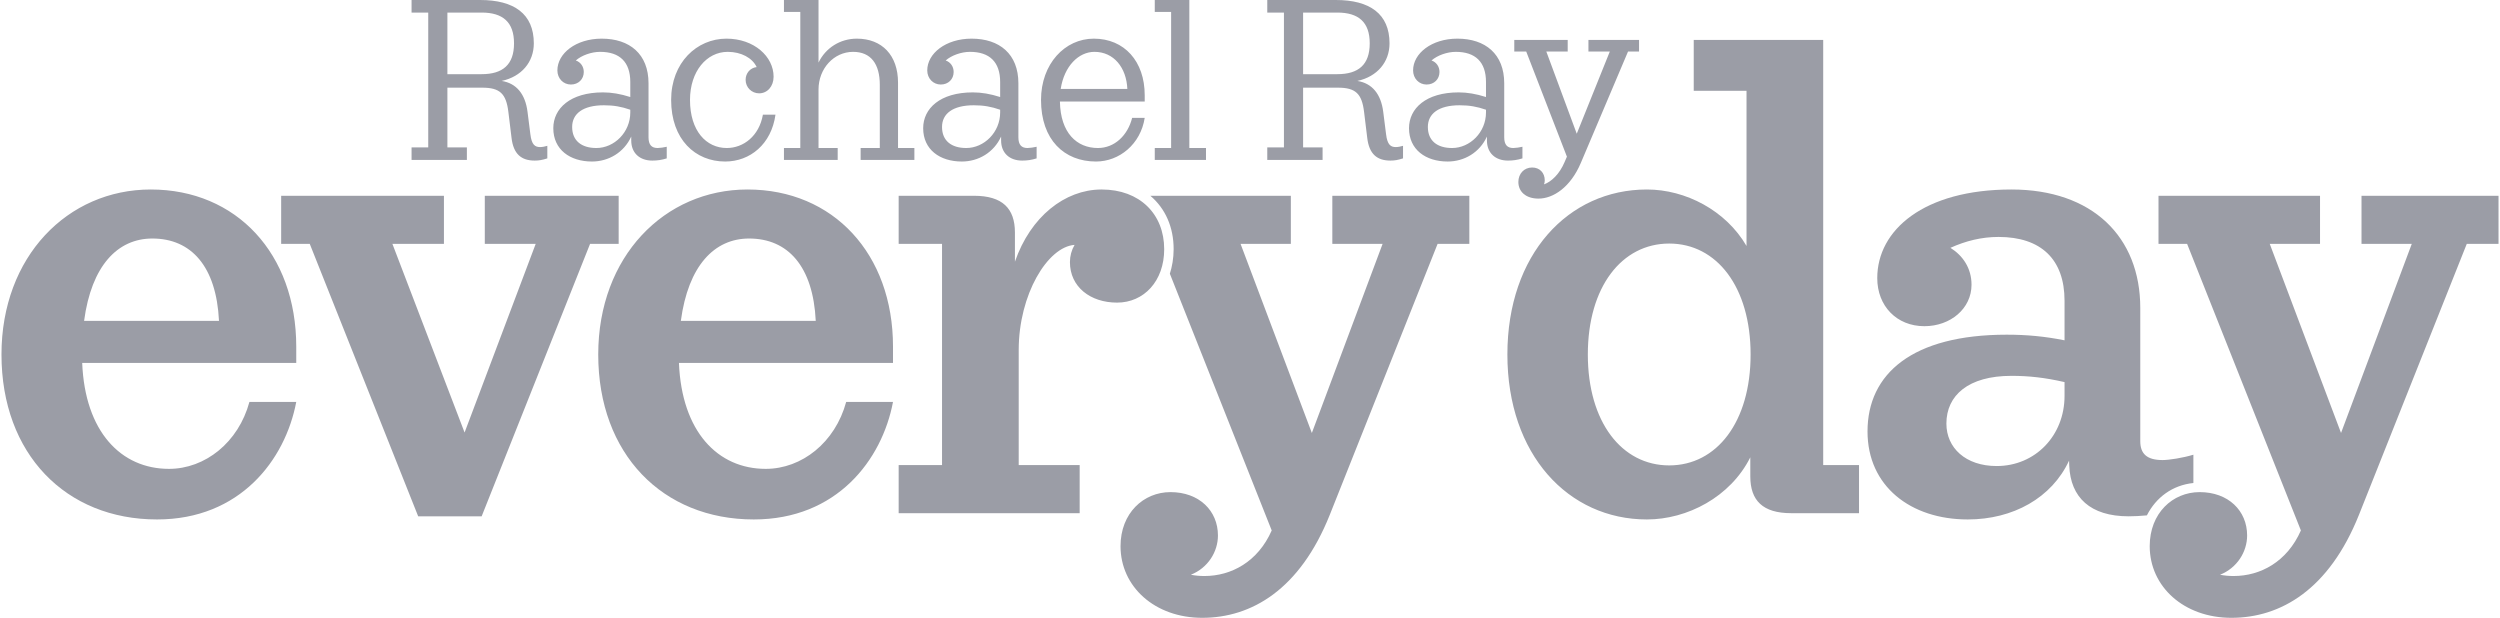 <svg xmlns="http://www.w3.org/2000/svg" width="174" height="43" viewBox="0 0 174 43" fill="none">
  <path d="M77.748 21.062C75.889 21.062 74.467 19.969 74.467 18.241C74.467 17.819 74.578 17.411 74.791 17.044C72.919 17.174 70.902 20.485 70.902 24.365V32.37H75.145V35.717H62.547V32.37H65.565V16.973H62.547V13.626H67.796C69.765 13.626 70.639 14.501 70.639 16.185V18.213C71.726 15.07 74.117 13.207 76.632 13.189C76.654 13.189 76.676 13.189 76.676 13.189C79.323 13.189 81.028 14.895 81.028 17.344C81.029 19.575 79.607 21.062 77.748 21.062ZM92.73 13.626V16.973H96.229L91.305 30.136L86.343 16.973H89.843V13.626H80.066C81.116 14.523 81.685 15.813 81.685 17.344C81.685 17.979 81.576 18.569 81.422 19.05L88.511 36.92C87.548 39.108 85.689 40.091 83.828 40.091C83.493 40.091 83.18 40.062 82.884 40.002C84.07 39.529 84.769 38.408 84.769 37.27C84.769 35.542 83.456 34.251 81.466 34.251C79.585 34.251 77.989 35.717 77.989 38.013C77.989 40.835 80.373 43 83.675 43C87.109 43 90.477 41.032 92.555 35.826L100.057 16.973H102.266V13.626H92.73ZM43.059 13.626H33.742V16.973H37.285L32.335 30.104L27.311 16.973H30.898V13.626H19.569V16.973H21.559L29.105 35.935H33.523L41.069 16.973H43.059L43.059 13.626ZM20.619 24.125V25.262H5.721C5.913 30.042 8.419 32.633 11.761 32.633C14.276 32.633 16.594 30.795 17.36 27.974H20.619C19.853 32.02 16.703 36.154 10.929 36.154C4.587 36.154 0.103 31.605 0.103 24.672C0.103 17.847 4.718 13.189 10.492 13.189C16.463 13.189 20.619 17.672 20.619 24.125ZM5.853 22.331H15.242C15.057 18.537 13.309 16.601 10.601 16.601C8.186 16.601 6.366 18.49 5.853 22.331ZM62.153 24.125V25.262H47.255C47.447 30.042 49.954 32.633 53.295 32.633C55.81 32.633 58.129 30.795 58.894 27.974H62.153C61.388 32.02 58.238 36.154 52.464 36.154C46.121 36.154 41.637 31.605 41.637 24.672C41.637 17.847 46.252 13.189 52.026 13.189C57.998 13.189 62.153 17.672 62.153 24.125ZM47.387 22.331H56.776C56.592 18.537 54.844 16.601 52.136 16.601C49.72 16.601 47.901 18.49 47.387 22.331Z" fill="#9B9DA6"></path>
  <path d="M126.895 2.778H117.884V6.321H121.558V17.12C120.118 14.645 117.319 13.189 114.625 13.189C109.157 13.189 104.914 17.694 104.914 24.672C104.914 31.648 109.157 36.154 114.625 36.154C117.429 36.154 120.436 34.595 121.821 31.83V33.158C121.821 34.842 122.695 35.717 124.664 35.717H129.388V32.37H126.895V2.778ZM116.178 32.392C112.875 32.392 110.513 29.374 110.513 24.672C110.513 19.969 112.875 16.951 116.178 16.951C119.48 16.951 121.842 19.969 121.842 24.672C121.842 29.374 119.48 32.392 116.178 32.392ZM152.66 33.617V31.648C151.938 31.867 150.976 32.02 150.516 32.02C149.423 32.02 148.963 31.583 148.963 30.708V21.434C148.963 16.469 145.617 13.189 139.996 13.189C133.894 13.189 130.657 16.01 130.657 19.356C130.657 21.303 132.013 22.703 133.937 22.703C135.753 22.703 137.218 21.478 137.218 19.816C137.218 18.669 136.616 17.789 135.749 17.249C136.821 16.765 137.921 16.491 139.099 16.491C142.052 16.491 143.692 18.044 143.692 20.931V23.686C142.322 23.412 141.069 23.294 139.668 23.294C133.106 23.294 129.979 26.006 129.979 30.03C129.979 33.836 132.975 36.154 136.956 36.154C140.108 36.154 142.805 34.653 144.007 32.059L144.02 32.414C144.108 34.623 145.486 35.935 148.154 35.935C148.548 35.935 148.963 35.913 149.423 35.87C150.057 34.623 151.194 33.77 152.66 33.617ZM138.968 32.436C136.803 32.436 135.469 31.167 135.469 29.483C135.469 27.515 136.999 26.159 139.996 26.159C141.203 26.159 142.317 26.279 143.692 26.594V27.559C143.692 30.314 141.658 32.436 138.968 32.436ZM173.897 13.626V16.972H171.688L164.186 35.826C162.108 41.032 158.74 43 155.306 43C152.004 43 149.62 40.834 149.62 38.013C149.62 35.717 151.216 34.251 153.097 34.251C155.087 34.251 156.4 35.542 156.4 37.269C156.4 38.408 155.701 39.529 154.515 40.002C154.811 40.062 155.124 40.091 155.459 40.091C157.32 40.091 159.179 39.108 160.142 36.92L152.222 16.972H150.232V13.626H161.474V16.972H157.974L162.936 30.135L167.86 16.972H164.361V13.626H173.897Z" fill="#9B9DA6"></path>
  <path d="M62.503 10.302H63.641V11.133H59.9V10.302H61.234V5.905C61.234 4.462 60.622 3.609 59.375 3.609C58.041 3.609 56.969 4.768 56.969 6.233V10.302H58.303V11.133H54.563V10.302H55.701V0.831H54.563V0H56.969V4.356C57.458 3.341 58.469 2.69 59.638 2.69C61.388 2.69 62.503 3.849 62.503 5.752L62.503 10.302ZM50.583 10.302C49.161 10.302 48.024 9.12 48.024 6.955C48.024 4.965 49.183 3.609 50.648 3.609C51.579 3.609 52.361 4.023 52.664 4.669C52.2 4.722 51.895 5.108 51.895 5.555C51.895 6.08 52.311 6.496 52.836 6.496C53.404 6.496 53.842 6.015 53.842 5.337C53.842 3.937 52.486 2.69 50.561 2.69C48.505 2.69 46.711 4.352 46.711 6.955C46.711 9.711 48.396 11.242 50.473 11.242C52.201 11.242 53.688 10.039 53.973 7.983H53.098C52.836 9.47 51.742 10.302 50.583 10.302ZM37.591 10.236C37.766 10.236 37.941 10.192 38.094 10.149V11.023C37.744 11.133 37.525 11.177 37.219 11.177C36.301 11.177 35.732 10.739 35.601 9.58L35.382 7.786C35.229 6.518 34.792 6.102 33.567 6.102H31.139V10.258H32.495V11.133H28.645V10.258H29.805V0.875H28.645V6.13551e-05H33.414C35.776 6.13551e-05 37.154 0.962 37.154 3.018C37.154 4.319 36.3 5.333 34.915 5.633C35.945 5.794 36.562 6.55 36.716 7.786L36.913 9.339C37.001 10.083 37.241 10.236 37.591 10.236ZM35.776 3.018C35.776 1.531 34.988 0.875 33.523 0.875H31.139V5.162H33.523C34.988 5.162 35.776 4.506 35.776 3.018ZM82.778 0H80.372V0.831H81.51V10.302H80.372V11.133H83.937V10.302H82.778L82.778 0ZM79.672 6.627V7.065H73.77C73.808 9.262 74.951 10.302 76.414 10.302C77.573 10.302 78.491 9.427 78.797 8.202H79.672C79.388 10.039 77.901 11.242 76.282 11.242C74.073 11.242 72.455 9.733 72.455 6.955C72.455 4.44 74.117 2.69 76.129 2.69C78.251 2.69 79.672 4.265 79.672 6.627ZM73.825 6.19H78.463C78.399 4.704 77.52 3.609 76.173 3.609C75.072 3.609 74.071 4.598 73.825 6.19ZM110.555 2.778V3.587H112.043L109.742 9.308L107.624 3.587H109.112V2.778H105.394V3.587H106.225L109.057 10.903L108.893 11.286C108.541 12.114 107.977 12.651 107.462 12.832C107.494 12.748 107.515 12.66 107.515 12.554C107.515 12.03 107.165 11.658 106.64 11.658C106.072 11.658 105.678 12.095 105.678 12.664C105.678 13.342 106.203 13.823 107.078 13.823C108.106 13.823 109.309 13.036 110.03 11.329L113.311 3.587H114.077V2.778H110.555ZM97.148 10.236C97.323 10.236 97.498 10.192 97.651 10.149V11.023C97.301 11.133 97.082 11.177 96.776 11.177C95.858 11.177 95.289 10.739 95.158 9.58L94.939 7.786C94.786 6.518 94.348 6.102 93.124 6.102H90.696V10.258H92.052V11.133H88.202V10.258H89.362V0.875H88.202V6.13551e-05H92.971C95.333 6.13551e-05 96.711 0.962 96.711 3.018C96.711 4.319 95.856 5.333 94.472 5.633C95.502 5.794 96.118 6.55 96.273 7.786L96.47 9.339C96.557 10.083 96.798 10.236 97.148 10.236ZM95.333 3.018C95.333 1.531 94.545 0.875 93.08 0.875H90.696V5.162H93.08C94.545 5.162 95.333 4.506 95.333 3.018ZM45.771 10.302C45.924 10.302 46.23 10.258 46.405 10.214V11.023C46.055 11.133 45.749 11.177 45.399 11.177C44.524 11.177 43.934 10.652 43.934 9.777V9.504C43.425 10.619 42.354 11.242 41.2 11.242C39.669 11.242 38.51 10.411 38.51 8.924C38.51 7.546 39.691 6.43 41.965 6.43C42.564 6.43 43.183 6.534 43.868 6.753V5.708C43.868 4.309 43.125 3.609 41.769 3.609C41.168 3.609 40.483 3.85 40.076 4.209C40.412 4.326 40.631 4.63 40.631 5.009C40.631 5.512 40.259 5.883 39.734 5.883C39.21 5.883 38.794 5.468 38.794 4.899C38.794 3.718 40.084 2.69 41.878 2.69C43.825 2.69 45.137 3.762 45.137 5.796V9.558C45.137 10.083 45.355 10.302 45.771 10.302ZM43.868 7.83V7.637C43.245 7.422 42.716 7.327 42.031 7.327C40.566 7.327 39.822 7.917 39.822 8.836C39.822 9.799 40.478 10.302 41.506 10.302C42.753 10.302 43.868 9.208 43.868 7.83ZM71.514 10.302C71.667 10.302 71.974 10.258 72.149 10.214V11.023C71.799 11.133 71.492 11.177 71.142 11.177C70.268 11.177 69.677 10.652 69.677 9.777V9.504C69.167 10.619 68.097 11.242 66.943 11.242C65.412 11.242 64.253 10.411 64.253 8.924C64.253 7.546 65.434 6.43 67.709 6.43C68.307 6.43 68.926 6.534 69.611 6.753V5.708C69.611 4.309 68.868 3.609 67.512 3.609C66.911 3.609 66.226 3.85 65.819 4.209C66.155 4.326 66.374 4.63 66.374 5.009C66.374 5.512 66.003 5.883 65.478 5.883C64.953 5.883 64.537 5.468 64.537 4.899C64.537 3.718 65.828 2.69 67.621 2.69C69.568 2.69 70.88 3.762 70.88 5.796V9.558C70.88 10.083 71.099 10.302 71.514 10.302ZM69.611 7.83V7.637C68.988 7.422 68.459 7.327 67.774 7.327C66.309 7.327 65.565 7.917 65.565 8.836C65.565 9.799 66.221 10.302 67.249 10.302C68.496 10.302 69.611 9.208 69.611 7.83ZM105.962 11.023C105.612 11.133 105.306 11.177 104.956 11.177C104.081 11.177 103.491 10.652 103.491 9.777V9.504C102.982 10.619 101.911 11.242 100.757 11.242C99.226 11.242 98.067 10.411 98.067 8.924C98.067 7.546 99.248 6.43 101.522 6.43C102.121 6.43 102.74 6.534 103.425 6.753V5.708C103.425 4.309 102.681 3.609 101.325 3.609C100.725 3.609 100.04 3.85 99.633 4.209C99.969 4.326 100.188 4.63 100.188 5.009C100.188 5.512 99.816 5.883 99.291 5.883C98.766 5.883 98.351 5.468 98.351 4.899C98.351 3.718 99.641 2.69 101.435 2.69C103.381 2.69 104.694 3.762 104.694 5.796V9.558C104.694 10.083 104.912 10.302 105.328 10.302C105.481 10.302 105.787 10.258 105.962 10.214V11.023H105.962ZM103.425 7.83V7.637C102.802 7.422 102.273 7.327 101.588 7.327C100.122 7.327 99.379 7.917 99.379 8.836C99.379 9.799 100.035 10.302 101.063 10.302C102.31 10.302 103.425 9.208 103.425 7.83Z" fill="#9B9DA6"></path>
</svg>